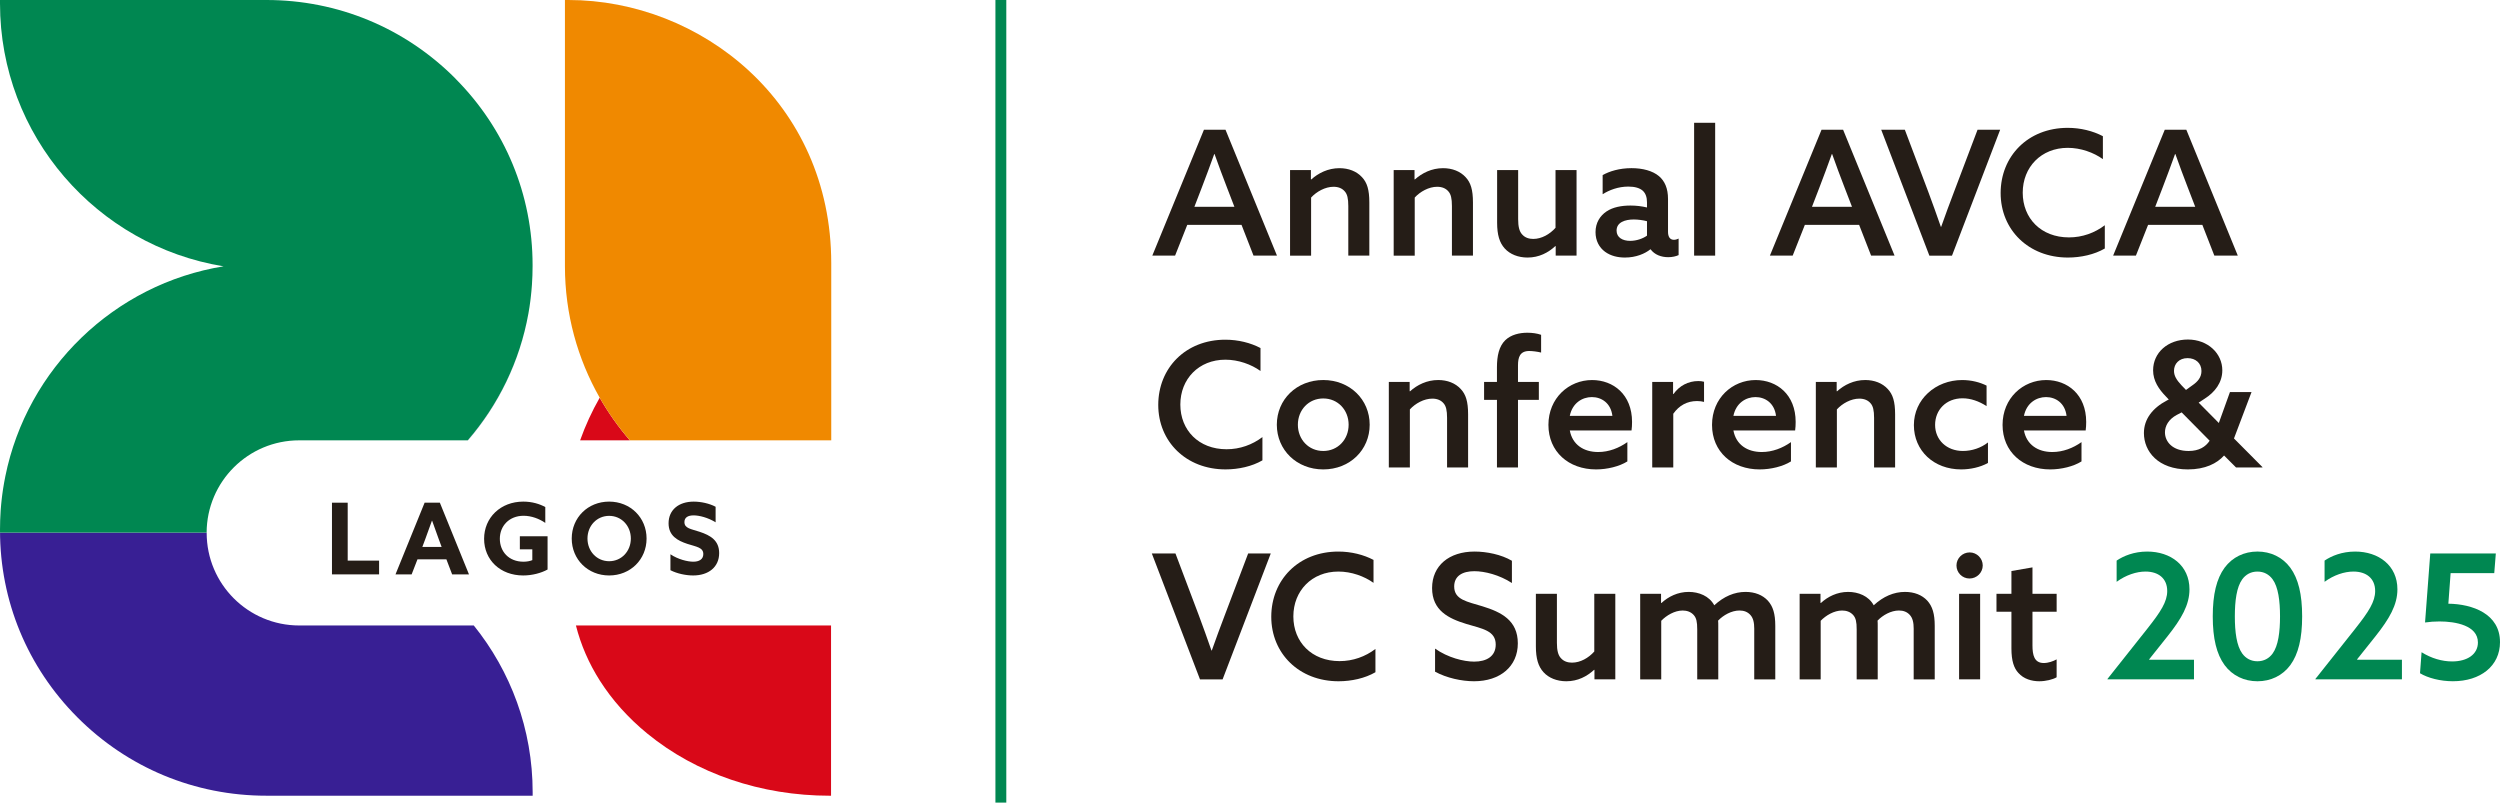 <?xml version="1.0" encoding="UTF-8"?><svg id="Layer_2" xmlns="http://www.w3.org/2000/svg" viewBox="0 0 1471.68 472.45"><g id="Layer_1-2"><path d="M312.93,170.57c-.04.42-.07.83-.11,1.24.04-.41.07-.83.11-1.24Z" fill="#381f94"/><path d="M2.43,284.1c.01-.07.02-.14.04-.2-.01.07-.02.14-.04.2Z" fill="#381f94"/><path d="M313.17,167.47c0,.13-.02.27-.03.4,0-.13.02-.27.03-.4Z" fill="#381f94"/><path d="M312.18,177.44c-.11.84-.23,1.67-.35,2.5.12-.83.24-1.67.35-2.5Z" fill="#381f94"/><path d="M.4,300.55c.06-.91.14-1.81.22-2.71-.08.9-.15,1.81-.22,2.71Z" fill="#381f94"/><path d="M311.67,180.97c-.17,1.12-.36,2.25-.56,3.36.2-1.12.38-2.24.56-3.36Z" fill="#381f94"/><path d="M.72,296.61c.07-.71.14-1.43.22-2.14-.08.71-.15,1.42-.22,2.14Z" fill="#381f94"/><path d="M1.16,292.61c.07-.54.13-1.09.21-1.63-.07.54-.14,1.08-.21,1.63Z" fill="#381f94"/><path d="M1.71,288.49c.05-.35.1-.7.16-1.05-.05.35-.1.7-.16,1.05Z" fill="#381f94"/><path d="M312.6,173.95c-.07.63-.14,1.25-.21,1.87.08-.62.15-1.25.21-1.87Z" fill="#381f94"/><path d="M121.65,313.71h0c0-.06,0-.12,0-.18H.02s0-2.01,0-2.01c0-3.56.12-7.08.36-10.58-.24,3.54-.37,7.11-.37,10.71v.75c0,41.35,16.12,80.31,45.44,109.76,29.69,29.83,69.23,46.26,111.34,46.25h156.77v-2.03c0-37.14-12.99-71.29-34.66-98.18h-102.74c-30.1,0-54.5-24.4-54.5-54.5Z" fill="#381f94"/><path d="M275.45,259.21c18-20.85,30.6-46.47,35.63-74.69-5.06,28.22-17.71,53.85-35.74,74.69h.1Z" fill="#381f94"/><path d="M313.15,167.87c-.06.9-.14,1.8-.22,2.7.08-.9.15-1.8.22-2.7Z" fill="#008751"/><path d="M1.87,287.44c.17-1.12.36-2.24.56-3.35-.2,1.11-.38,2.23-.56,3.35Z" fill="#008751"/><path d="M.37,300.94c0-.13.02-.26.02-.39,0,.13-.02.26-.02.39Z" fill="#008751"/><path d="M.95,294.47c.07-.62.14-1.24.21-1.86-.07.62-.15,1.24-.21,1.86Z" fill="#008751"/><path d="M.62,297.84c.04-.41.07-.82.11-1.23-.04.41-.07.82-.11,1.23Z" fill="#008751"/><path d="M1.36,290.98c.11-.83.23-1.66.35-2.49-.12.83-.24,1.66-.35,2.49Z" fill="#008751"/><path d="M311.83,179.94c-.05.35-.1.69-.15,1.04.05-.34.1-.69.15-1.04Z" fill="#008751"/><path d="M311.12,184.34c-.01.06-.02.13-.03.19.01-.06.02-.13.03-.19Z" fill="#008751"/><path d="M312.38,175.82c-.07.54-.13,1.08-.2,1.62.07-.54.14-1.08.2-1.62Z" fill="#008751"/><path d="M312.82,171.82c-.07.71-.14,1.42-.22,2.13.08-.71.15-1.42.22-2.13Z" fill="#008751"/><path d="M268.11,46.25C238.41,16.42,198.87,0,156.77,0H0v2.03c0,77.87,57.08,142.66,131.6,154.74C67.27,167.2,15.95,216.92,3.13,280.42c0,.02,0,.04-.01.06-.23,1.13-.45,2.27-.65,3.41-.01.07-.02.14-.04.2-.2,1.11-.38,2.23-.56,3.35-.05.35-.1.7-.16,1.05-.12.83-.24,1.66-.35,2.49-.07.54-.14,1.08-.21,1.63-.08.62-.15,1.24-.21,1.86-.08.71-.15,1.42-.22,2.14-.04.41-.07.82-.11,1.23-.08.9-.15,1.81-.22,2.71,0,.13-.02.26-.02.39-.23,3.5-.36,7.02-.36,10.58v2.02h121.63c.1-30.02,24.45-54.33,54.49-54.33h99.2c18.03-20.84,30.67-46.47,35.74-74.69.01-.06.02-.13.03-.19.2-1.12.38-2.24.56-3.36.05-.34.1-.69.15-1.04.12-.83.24-1.67.35-2.5.07-.54.14-1.08.2-1.62.08-.62.15-1.25.21-1.87.08-.71.15-1.42.22-2.13.04-.41.07-.83.11-1.24.08-.9.15-1.8.22-2.7,0-.13.02-.27.03-.4.24-3.54.37-7.11.37-10.7v-.75c0-41.35-16.12-80.31-45.44-109.76Z" fill="#008751"/><path d="M353.02,234.13c-4.54,7.95-8.41,16.34-11.52,25.08h29.26c-6.69-7.74-12.64-16.14-17.74-25.08Z" fill="#d90818"/><path d="M353.21,400.81c7.2,11.29,16.51,21.75,27.81,31,28.83,23.62,66.97,36.61,107.45,36.61h.74v-100.21h-150.18c2.88,11.39,7.64,22.35,14.17,32.6Z" fill="#d90818"/><path d="M334.58,0h-2.02v156.77c.01,28.11,7.46,54.52,20.47,77.35,5.1,8.95,11.04,17.35,17.74,25.08h118.56v-104.32C489.33,60.17,412.44,0,334.58,0Z" fill="#f08900"/><path d="M195.41,295.92h9.27v34.1h18.48v8.1h-27.74v-42.2Z" fill="#251d17"/><path d="M249.96,295.92h8.97l17.14,42.2h-9.91l-3.38-8.86h-17.02l-3.44,8.86h-9.5l17.14-42.2ZM248.62,321.97h11.36l-1.75-4.72c-1.22-3.32-2.74-7.52-3.85-10.72h-.12c-1.11,3.21-2.62,7.4-3.96,10.96l-1.69,4.49Z" fill="#251d17"/><path d="M322.34,335.26c-3.79,2.1-9.09,3.5-14.34,3.5-13.52,0-23.02-9.15-23.02-21.57s9.62-21.91,23.08-21.91c5.19,0,9.67,1.4,12.94,3.21v9.33c-3.56-2.45-8.16-4.2-12.77-4.2-8.51,0-13.99,6-13.99,13.52s5.24,13.52,13.93,13.52c1.92,0,3.79-.35,5.19-.93v-6.35h-7.34v-7.69h16.32v19.58Z" fill="#251d17"/><path d="M336.56,317.02c0-12.3,9.5-21.74,22.03-21.74s22.03,9.44,22.03,21.74-9.5,21.74-22.03,21.74-22.03-9.44-22.03-21.74ZM371.36,317.02c0-7.46-5.48-13.35-12.77-13.35s-12.76,5.89-12.76,13.35,5.48,13.35,12.76,13.35,12.77-5.89,12.77-13.35Z" fill="#251d17"/><path d="M394.67,326.29c4.49,3.03,10.14,4.37,13.46,4.37s5.89-1.34,5.89-4.49c0-3.91-3.96-4.25-9.38-6-5.83-1.92-11.07-4.78-11.07-12.12,0-7.87,5.95-12.76,14.81-12.76,4.14,0,9.21,1.05,12.88,3.03v9.15c-4.49-2.8-9.68-4.08-12.94-4.08s-5.42,1.17-5.42,3.96c0,3.73,3.9,4.02,8.97,5.71,6.35,2.1,11.48,5.07,11.48,12.53,0,8.22-6.24,13.17-15.33,13.17-4.2,0-9.38-1.05-13.35-3.09v-9.38Z" fill="#251d17"/><path d="M751.73,150.48h-13.82l-7.06-18.12h-31.94l-7.17,18.12h-13.41l30.4-74.11h12.69l30.3,74.11ZM703.11,121.72h23.54l-4.3-11.16c-2.56-6.65-5.02-13.2-7.37-19.86h-.2c-2.46,6.86-4.81,13.2-7.37,19.86l-4.3,11.16Z" fill="#251d17"/><path d="M759.41,100.13h12.28v5.42l.21.1c4.2-3.79,9.93-6.65,16.58-6.65,5.42,0,10.13,1.84,13.31,5.32,2.97,3.17,4.3,7.37,4.3,14.84v31.32h-12.38v-29.17c0-4.5-.61-6.96-2.05-8.6-1.54-1.84-3.79-2.76-6.65-2.76-4.91,0-10.03,2.87-13.2,6.35v34.19h-12.39v-50.36Z" fill="#251d17"/><path d="M820.41,100.13h12.28v5.42l.21.1c4.2-3.79,9.93-6.65,16.58-6.65,5.42,0,10.13,1.84,13.31,5.32,2.97,3.17,4.3,7.37,4.3,14.84v31.32h-12.38v-29.17c0-4.5-.61-6.96-2.05-8.6-1.54-1.84-3.79-2.76-6.65-2.76-4.91,0-10.03,2.87-13.2,6.35v34.19h-12.39v-50.36Z" fill="#251d17"/><path d="M915.6,144.85c-4.2,3.89-9.62,6.76-16.38,6.76-5.53,0-10.34-1.94-13.41-5.32-3.07-3.38-4.5-7.98-4.5-15.25v-30.91h12.38v28.86c0,4.5.72,7.17,2.25,8.9,1.84,2.15,4.3,2.76,6.65,2.76,4.91,0,9.72-2.76,13.1-6.55v-33.98h12.38v50.36h-12.28v-5.53l-.2-.1Z" fill="#251d17"/><path d="M971.48,146.8c-3.07,2.46-8.29,4.81-14.94,4.81-4.09,0-8.29-.92-11.67-3.38-3.48-2.56-5.63-6.55-5.63-11.57,0-5.53,2.66-9.62,6.45-12.18,3.79-2.56,8.91-3.48,14.13-3.48,3.48,0,6.65.41,9.72,1.13v-2.97c0-3.07-.82-5.32-2.46-6.86-1.84-1.64-4.71-2.46-8.5-2.46-6.04,0-11.26,2.05-15.15,4.5v-11.26c3.99-2.25,9.83-4.09,16.99-4.09,6.55,0,12.39,1.54,16.17,4.71,3.38,2.87,5.32,7.17,5.32,13.41v19.35c0,2.76,1.02,4.71,3.48,4.71.92,0,1.94-.31,2.76-.72v9.72c-1.54.72-3.69,1.23-6.14,1.23-4.09,0-7.98-1.43-10.34-4.61h-.2ZM969.54,130.22c-2.25-.61-5.32-1.02-7.78-1.02-5.12,0-10.13,1.64-10.13,6.55,0,4.09,3.58,6.04,7.98,6.04,3.79,0,7.47-1.33,9.93-3.07v-8.5Z" fill="#251d17"/><path d="M997.28,72.28h12.39v78.2h-12.39v-78.2Z" fill="#251d17"/><path d="M1115.29,150.48h-13.82l-7.06-18.12h-31.94l-7.17,18.12h-13.41l30.4-74.11h12.69l30.3,74.11ZM1066.67,121.72h23.54l-4.3-11.16c-2.56-6.65-5.02-13.2-7.37-19.86h-.2c-2.46,6.86-4.81,13.2-7.37,19.86l-4.3,11.16Z" fill="#251d17"/><path d="M1107.41,76.38h13.92l13.72,36.34c2.56,6.86,5.02,13.72,7.47,20.78h.2c2.35-6.76,5.02-13.82,7.68-20.88l13.72-36.23h13.31l-28.35,74.11h-13.31l-28.35-74.11Z" fill="#251d17"/><path d="M1239.03,146.29c-6.14,3.58-14.12,5.32-21.7,5.32-23.23,0-39.61-16.38-39.61-37.97s15.97-38.38,39.51-38.38c7.57,0,14.84,1.84,20.68,4.91v13.51c-5.42-3.89-13-6.65-20.68-6.65-15.66,0-26.51,11.36-26.51,26.41s10.75,26.31,27.23,26.31c7.88,0,15.15-2.66,21.09-7.16v13.72Z" fill="#251d17"/><path d="M1317.34,150.48h-13.82l-7.06-18.12h-31.94l-7.17,18.12h-13.41l30.4-74.11h12.69l30.3,74.11ZM1268.72,121.72h23.54l-4.3-11.16c-2.56-6.65-5.02-13.2-7.37-19.86h-.2c-2.46,6.86-4.81,13.2-7.37,19.86l-4.3,11.16Z" fill="#251d17"/><path d="M743.14,271c-6.14,3.58-14.12,5.32-21.7,5.32-23.23,0-39.61-16.38-39.61-37.97s15.97-38.38,39.51-38.38c7.57,0,14.84,1.84,20.68,4.91v13.51c-5.42-3.89-13-6.65-20.68-6.65-15.66,0-26.51,11.36-26.51,26.41s10.75,26.31,27.23,26.31c7.88,0,15.15-2.66,21.09-7.16v13.72Z" fill="#251d17"/><path d="M778.96,223.71c15.66,0,27.33,11.46,27.33,26.31s-11.67,26.31-27.33,26.31-27.33-11.46-27.33-26.31,11.67-26.31,27.33-26.31ZM778.96,265.48c8.6,0,14.94-6.76,14.94-15.46s-6.35-15.46-14.94-15.46-14.94,6.76-14.94,15.46,6.35,15.46,14.94,15.46Z" fill="#251d17"/><path d="M817.55,224.84h12.28v5.42l.21.1c4.2-3.79,9.93-6.65,16.58-6.65,5.42,0,10.13,1.84,13.31,5.32,2.97,3.17,4.3,7.37,4.3,14.84v31.32h-12.38v-29.17c0-4.5-.61-6.96-2.05-8.6-1.54-1.84-3.79-2.76-6.65-2.76-4.91,0-10.03,2.87-13.2,6.35v34.19h-12.39v-50.36Z" fill="#251d17"/><path d="M881.21,235.38h-7.57v-10.54h7.57v-8.6c0-6.76,1.23-12.39,4.91-15.97,3.38-3.28,8.39-4.4,13-4.4,2.87,0,5.83.41,8.09,1.23v10.44c-1.94-.51-5.12-.92-6.96-.92-5.53,0-6.65,3.69-6.65,8.5v9.72h12.28v10.54h-12.28v39.82h-12.38v-39.82Z" fill="#251d17"/><path d="M924.1,253.4c1.54,8.39,8.19,12.69,16.68,12.69,6.35,0,12.28-2.35,17.2-5.83v11.36c-4.71,2.97-11.87,4.71-18.42,4.71-16.17,0-28.05-10.44-28.05-26.2s11.98-26.41,25.69-26.41c12.49,0,23.54,8.5,23.54,24.67,0,1.64-.1,3.69-.31,5.02h-36.34ZM949.17,244.8c-.92-7.57-6.45-11.05-12.08-11.05s-11.46,3.48-13,11.05h25.08Z" fill="#251d17"/><path d="M972.61,224.84h12.28v7.06l.21.1c3.48-4.91,8.7-7.68,14.64-7.68,1.13,0,2.25.1,3.38.41v11.87c-1.23-.31-2.46-.51-4.09-.51-5.83,0-10.54,2.56-14.02,7.47v31.63h-12.39v-50.36Z" fill="#251d17"/><path d="M1020.41,253.4c1.54,8.39,8.19,12.69,16.68,12.69,6.35,0,12.28-2.35,17.2-5.83v11.36c-4.71,2.97-11.87,4.71-18.42,4.71-16.17,0-28.05-10.44-28.05-26.2s11.98-26.41,25.69-26.41c12.49,0,23.54,8.5,23.54,24.67,0,1.64-.1,3.69-.31,5.02h-36.34ZM1045.49,244.8c-.92-7.57-6.45-11.05-12.08-11.05s-11.46,3.48-13,11.05h25.08Z" fill="#251d17"/><path d="M1068.92,224.84h12.28v5.42l.21.1c4.2-3.79,9.93-6.65,16.58-6.65,5.42,0,10.13,1.84,13.31,5.32,2.97,3.17,4.3,7.37,4.3,14.84v31.32h-12.38v-29.17c0-4.5-.61-6.96-2.05-8.6-1.54-1.84-3.79-2.76-6.65-2.76-4.91,0-10.03,2.87-13.2,6.35v34.19h-12.39v-50.36Z" fill="#251d17"/><path d="M1170.25,272.54c-4.61,2.56-10.44,3.79-15.76,3.79-16.17,0-27.84-11.05-27.84-26.1s12.69-26.51,28.46-26.51c5.42,0,10.44,1.33,14.33,3.28v12.08c-4.4-2.87-9.31-4.61-14.13-4.61-9.72,0-16.17,6.86-16.17,15.66s6.76,15.35,16.38,15.35c5.32,0,10.75-1.84,14.74-5.02v12.08Z" fill="#251d17"/><path d="M1191.44,253.4c1.54,8.39,8.19,12.69,16.68,12.69,6.35,0,12.28-2.35,17.2-5.83v11.36c-4.71,2.97-11.87,4.71-18.42,4.71-16.17,0-28.05-10.44-28.05-26.2s11.98-26.41,25.69-26.41c12.49,0,23.54,8.5,23.54,24.67,0,1.64-.1,3.69-.31,5.02h-36.34ZM1216.52,244.8c-.92-7.57-6.45-11.05-12.08-11.05s-11.46,3.48-13,11.05h25.08Z" fill="#251d17"/><path d="M1325.42,230.78l-10.34,27.33,16.79,16.89-.1.2h-15.46l-7.06-7.06c-4.2,4.71-11.16,8.19-21.29,8.19-17.5,0-25.9-10.54-25.9-21.39,0-8.19,5.02-14.74,13.61-19.24l1.02-.51-1.54-1.64c-4.3-4.4-7.68-9.31-7.68-15.56,0-10.44,8.7-18.12,20.47-18.12s20.27,8.19,20.27,18.12c0,7.27-4.4,12.9-10.34,16.68l-3.58,2.35,11.87,11.98,6.55-18.22h12.69ZM1281.51,244.19c-5.02,2.66-7.06,6.65-7.06,10.34,0,5.42,4.4,10.95,13.92,10.95,6.14,0,10.03-2.46,12.39-6.04l-16.48-16.68-2.76,1.43ZM1290.52,226.89c3.28-2.25,5.42-4.81,5.42-8.5,0-4.61-3.48-7.57-8.19-7.57-5.02,0-7.98,3.38-7.98,7.47,0,2.87,1.43,5.32,4.4,8.5l2.66,2.76,3.68-2.66Z" fill="#251d17"/><path d="M678.04,325.81h13.92l13.72,36.34c2.56,6.86,5.02,13.72,7.47,20.78h.2c2.35-6.76,5.02-13.82,7.68-20.88l13.72-36.23h13.31l-28.35,74.11h-13.31l-28.35-74.11Z" fill="#251d17"/><path d="M809.67,395.72c-6.14,3.58-14.12,5.32-21.7,5.32-23.23,0-39.61-16.38-39.61-37.97s15.97-38.38,39.51-38.38c7.57,0,14.84,1.84,20.68,4.91v13.51c-5.42-3.89-13-6.65-20.68-6.65-15.66,0-26.51,11.36-26.51,26.41s10.75,26.31,27.23,26.31c7.88,0,15.15-2.66,21.09-7.16v13.72Z" fill="#251d17"/><path d="M844.77,381.8c7.47,5.32,16.89,7.68,23.03,7.68,7.37,0,12.69-3.17,12.69-10.03,0-8.19-7.78-9.31-17.4-12.18-10.34-3.17-20.06-7.88-20.06-21.09s10.03-21.49,24.98-21.49c7.16,0,15.76,1.74,22.01,5.42v13.1c-7.37-4.81-16.07-6.96-22.11-6.96-6.96,0-11.87,2.76-11.87,9.01,0,7.88,7.78,8.91,16.68,11.67,10.95,3.38,20.78,8.19,20.78,21.8s-10.44,22.31-25.79,22.31c-7.27,0-16.17-1.94-22.93-5.63v-13.61Z" fill="#251d17"/><path d="M938.42,394.28c-4.2,3.89-9.62,6.76-16.38,6.76-5.53,0-10.34-1.94-13.41-5.32-3.07-3.38-4.5-7.98-4.5-15.25v-30.91h12.38v28.86c0,4.5.72,7.17,2.25,8.9,1.84,2.15,4.3,2.76,6.65,2.76,4.91,0,9.72-2.76,13.1-6.55v-33.98h12.38v50.36h-12.28v-5.53l-.2-.1Z" fill="#251d17"/><path d="M1032.69,370.44c0-4.3-.72-6.65-2.25-8.39-1.64-1.84-3.79-2.66-6.45-2.66-4.71,0-9.52,2.76-12.59,5.94.1.92.1,1.94.1,3.07v31.53h-12.39v-29.48c0-4.4-.51-6.65-2.05-8.39-1.74-1.94-4.09-2.66-6.55-2.66-4.71,0-9.52,2.87-12.59,6.04v34.49h-12.39v-50.36h12.28v5.32l.21.1c4.09-3.79,9.62-6.55,16.07-6.55,5.94,0,12.08,2.35,15.05,7.88,5.63-5.22,11.87-7.88,18.42-7.88,5.53,0,10.03,1.84,13.1,5.12,3.07,3.38,4.4,7.78,4.4,14.84v31.53h-12.39v-29.48Z" fill="#251d17"/><path d="M1126.55,370.44c0-4.3-.72-6.65-2.25-8.39-1.64-1.84-3.79-2.66-6.45-2.66-4.71,0-9.52,2.76-12.59,5.94.1.92.1,1.94.1,3.07v31.53h-12.39v-29.48c0-4.4-.51-6.65-2.05-8.39-1.74-1.94-4.09-2.66-6.55-2.66-4.71,0-9.52,2.87-12.59,6.04v34.49h-12.39v-50.36h12.28v5.32l.21.1c4.09-3.79,9.62-6.55,16.07-6.55,5.94,0,12.08,2.35,15.05,7.88,5.63-5.22,11.87-7.88,18.42-7.88,5.53,0,10.03,1.84,13.1,5.12,3.07,3.38,4.4,7.78,4.4,14.84v31.53h-12.39v-29.48Z" fill="#251d17"/><path d="M1159.5,325.19c4.2,0,7.68,3.48,7.68,7.68s-3.48,7.68-7.78,7.68-7.68-3.48-7.68-7.68,3.48-7.68,7.78-7.68ZM1153.26,349.56h12.39v50.36h-12.39v-50.36Z" fill="#251d17"/><path d="M1210.68,398.69c-2.25,1.33-6.35,2.35-10.24,2.35-4.4,0-9.11-1.33-12.28-4.91-2.56-2.76-4.09-6.96-4.09-14.43v-21.6h-8.8v-10.54h8.8v-13.41l12.39-2.15v15.56h14.23v10.54h-14.23v19.86c0,5.63,1.02,10.34,6.65,10.34,2.66,0,5.53-1.02,7.57-2.15v10.54Z" fill="#251d17"/><path d="M1264.11,370.03c7.88-9.93,11.67-15.86,11.67-22.11,0-7.47-5.22-11.46-12.79-11.46-5.32,0-11.57,2.05-16.99,6.04v-12.49c4.09-2.76,10.24-5.32,18.01-5.32,13.82,0,24.87,8.19,24.87,22.21,0,9.21-4.71,17.3-12.9,27.64l-10.85,13.61.1.2h26.31v11.57h-50.87l-.1-.2,23.54-29.68Z" fill="#008751"/><path d="M1309.55,334.2c4.61-6.24,11.57-9.52,19.35-9.52s14.74,3.28,19.35,9.52c4.71,6.45,6.96,15.66,6.96,28.66s-2.25,22.21-6.96,28.66c-4.61,6.24-11.57,9.52-19.35,9.52s-14.74-3.28-19.35-9.52c-4.71-6.45-6.96-15.66-6.96-28.66s2.25-22.21,6.96-28.66ZM1319.99,384.77c2.05,2.76,5.02,4.5,8.9,4.5s6.86-1.74,8.9-4.5c3.38-4.61,4.4-12.79,4.4-21.9s-1.02-17.3-4.4-21.9c-2.05-2.76-5.02-4.5-8.9-4.5s-6.86,1.74-8.9,4.5c-3.38,4.61-4.4,12.79-4.4,21.9s1.02,17.3,4.4,21.9Z" fill="#008751"/><path d="M1386.52,370.03c7.88-9.93,11.67-15.86,11.67-22.11,0-7.47-5.22-11.46-12.79-11.46-5.32,0-11.57,2.05-16.99,6.04v-12.49c4.09-2.76,10.24-5.32,18.01-5.32,13.82,0,24.87,8.19,24.87,22.21,0,9.21-4.71,17.3-12.9,27.64l-10.85,13.61.1.2h26.31v11.57h-50.87l-.1-.2,23.54-29.68Z" fill="#008751"/><path d="M1425.52,383.95c5.73,3.58,11.98,5.42,18.01,5.42,8.91,0,15.15-4.2,15.15-11.16,0-10.03-13.2-12.38-22.62-12.38-2.76,0-5.83.2-8.5.61l3.07-40.64h38.59l-.92,11.57h-25.69l-1.33,18.01c14.23.2,30.4,5.94,30.4,22.62,0,14.02-11.46,23.03-27.74,23.03-7.47,0-14.74-1.94-19.35-4.71l.92-12.38Z" fill="#008751"/><line x1="589.18" y1="0" x2="589.18" y2="472.45" fill="none" stroke="#008751" stroke-miterlimit="10" stroke-width="6.4"/></g></svg>